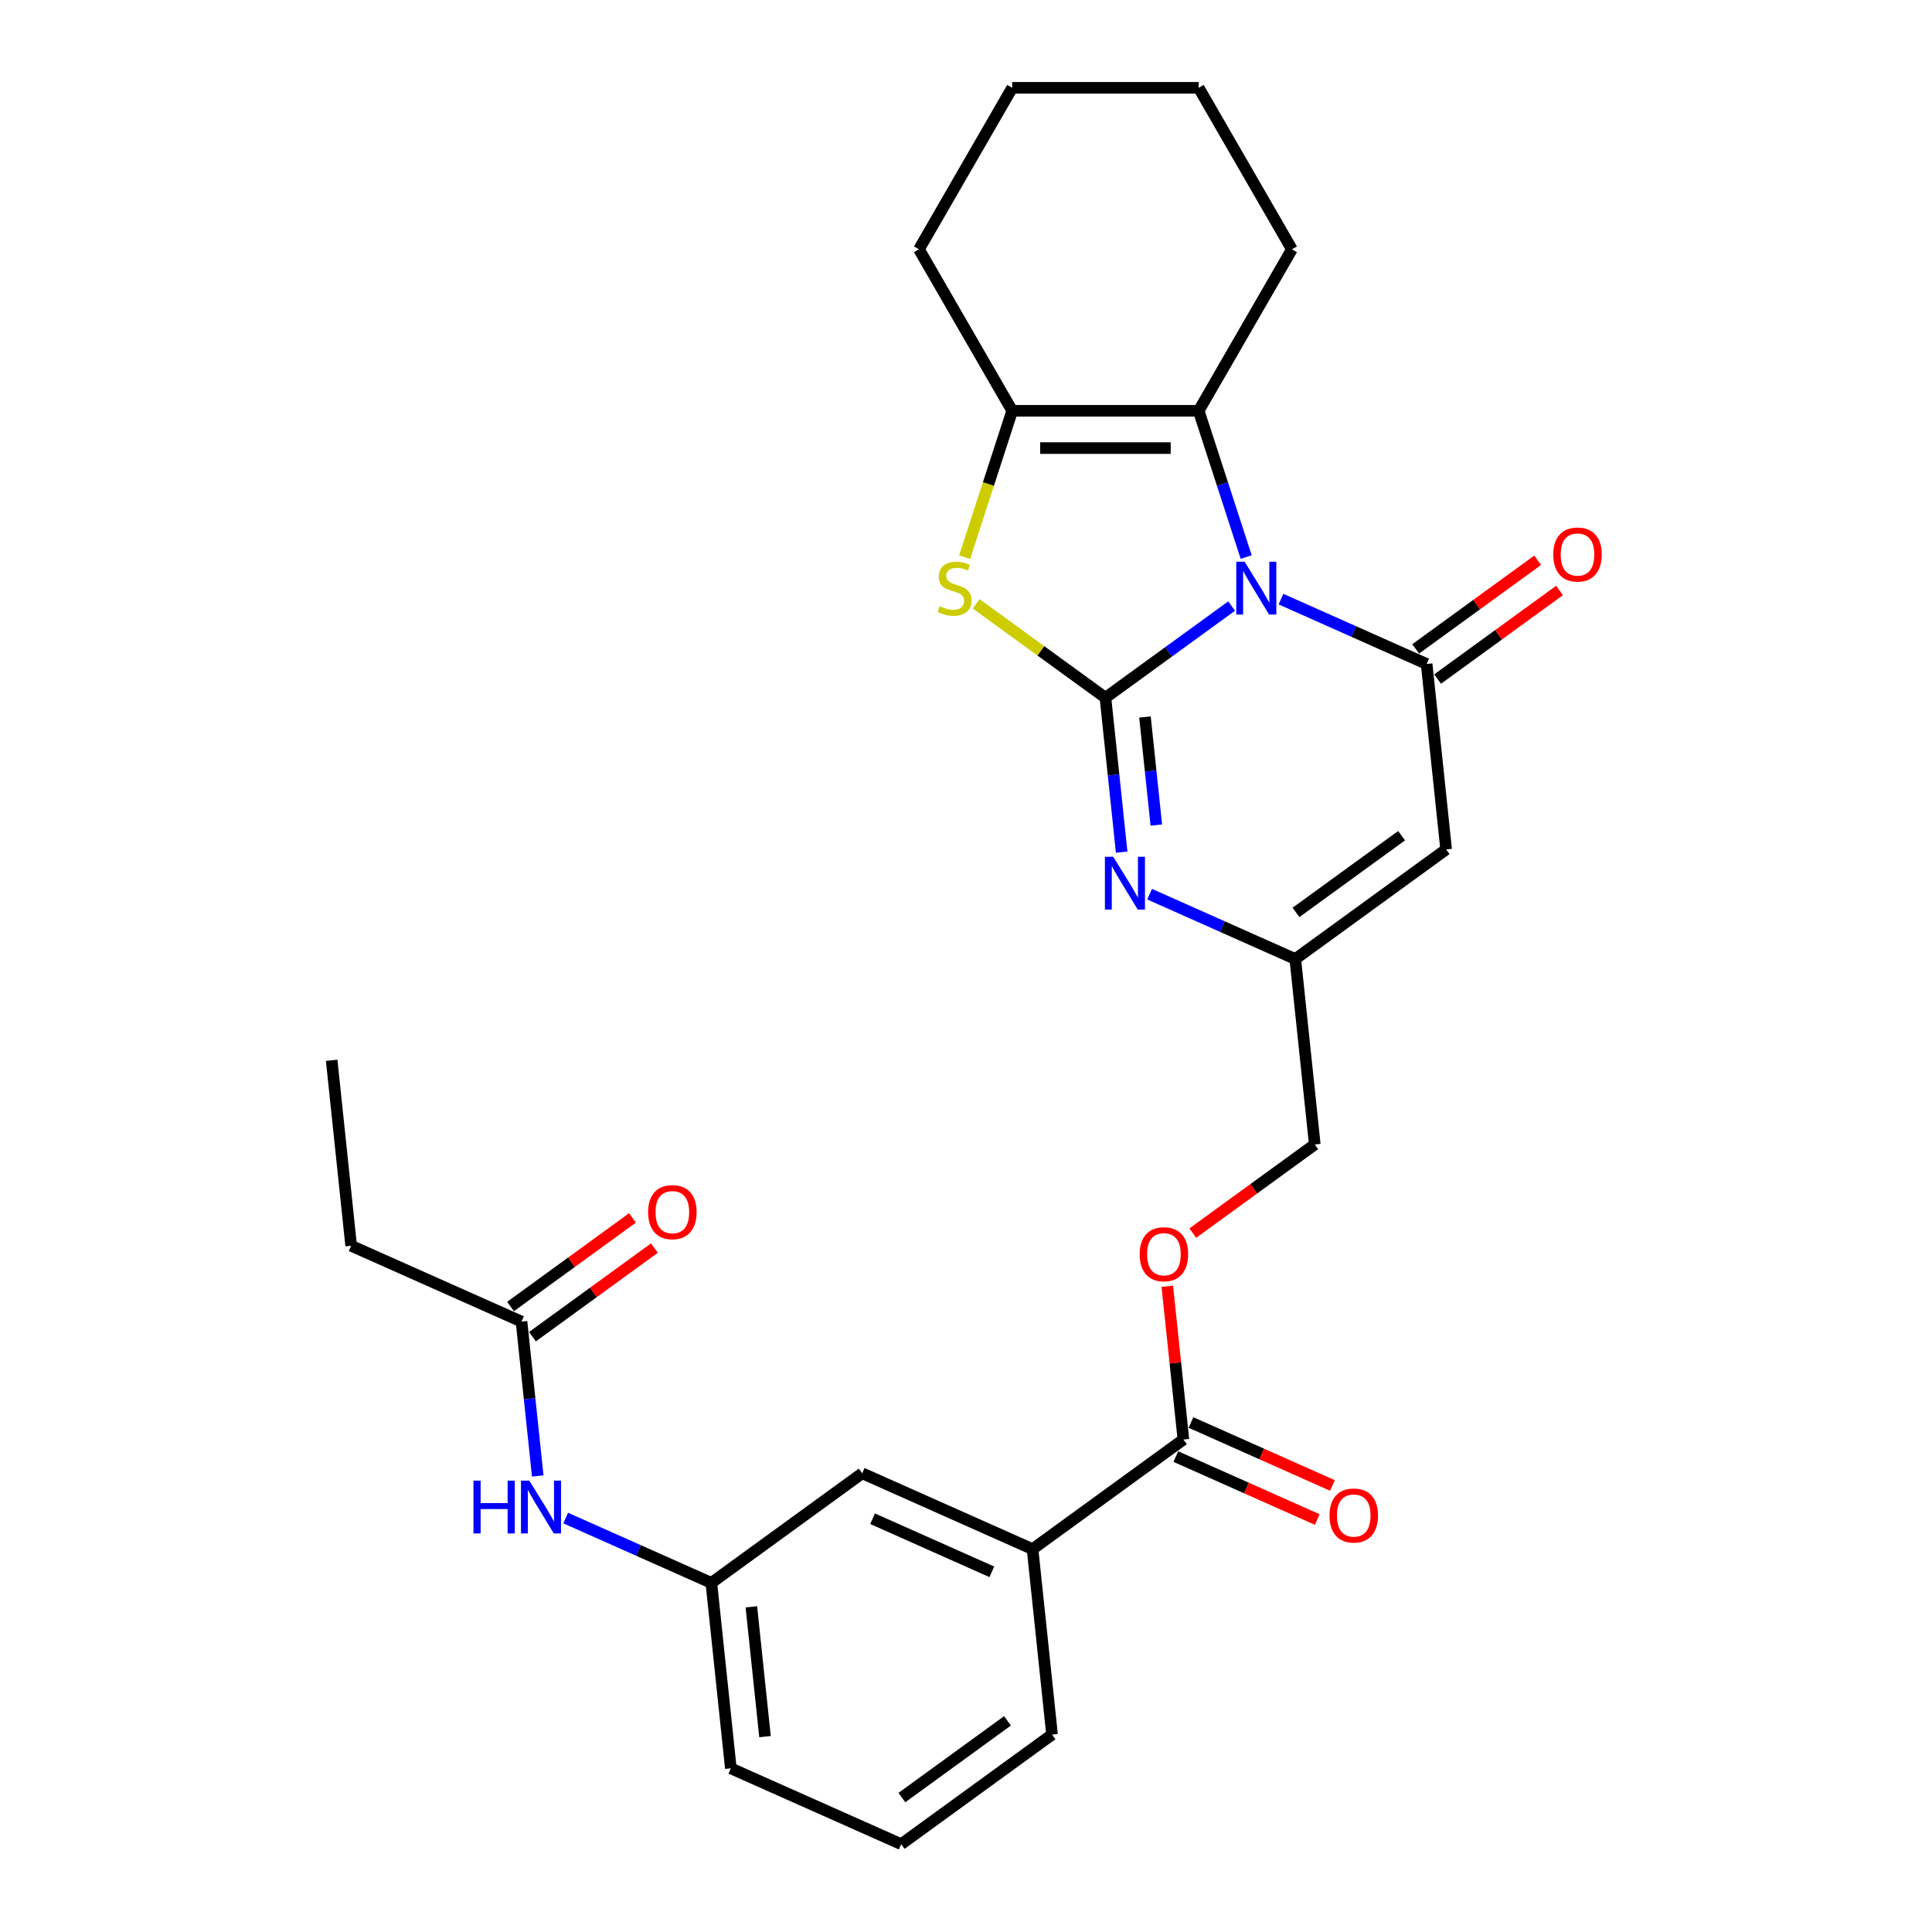 <?xml version='1.0' encoding='iso-8859-1'?>
<svg version='1.1' baseProfile='full'
              xmlns='http://www.w3.org/2000/svg'
                      xmlns:rdkit='http://www.rdkit.org/xml'
                      xmlns:xlink='http://www.w3.org/1999/xlink'
                  xml:space='preserve'
width='1000px' height='1000px' viewBox='0 0 1000 1000'>
<!-- END OF HEADER -->
<rect style='opacity:1.0;fill:#FFFFFF;stroke:none' width='1000' height='1000' x='0' y='0'> </rect>
<path class='bond-0' d='M 637.478,313.702 L 604.826,337.425' style='fill:none;fill-rule:evenodd;stroke:#0000FF;stroke-width:6px;stroke-linecap:butt;stroke-linejoin:miter;stroke-opacity:1' />
<path class='bond-0' d='M 604.826,337.425 L 572.174,361.148' style='fill:none;fill-rule:evenodd;stroke:#000000;stroke-width:6px;stroke-linecap:butt;stroke-linejoin:miter;stroke-opacity:1' />
<path class='bond-1' d='M 663.036,310.107 L 700.732,326.89' style='fill:none;fill-rule:evenodd;stroke:#0000FF;stroke-width:6px;stroke-linecap:butt;stroke-linejoin:miter;stroke-opacity:1' />
<path class='bond-1' d='M 700.732,326.89 L 738.429,343.674' style='fill:none;fill-rule:evenodd;stroke:#000000;stroke-width:6px;stroke-linecap:butt;stroke-linejoin:miter;stroke-opacity:1' />
<path class='bond-4' d='M 645.032,288.338 L 632.732,250.481' style='fill:none;fill-rule:evenodd;stroke:#0000FF;stroke-width:6px;stroke-linecap:butt;stroke-linejoin:miter;stroke-opacity:1' />
<path class='bond-4' d='M 632.732,250.481 L 620.432,212.625' style='fill:none;fill-rule:evenodd;stroke:#000000;stroke-width:6px;stroke-linecap:butt;stroke-linejoin:miter;stroke-opacity:1' />
<path class='bond-2' d='M 572.174,361.148 L 538.721,336.843' style='fill:none;fill-rule:evenodd;stroke:#000000;stroke-width:6px;stroke-linecap:butt;stroke-linejoin:miter;stroke-opacity:1' />
<path class='bond-2' d='M 538.721,336.843 L 505.267,312.537' style='fill:none;fill-rule:evenodd;stroke:#CCCC00;stroke-width:6px;stroke-linecap:butt;stroke-linejoin:miter;stroke-opacity:1' />
<path class='bond-3' d='M 572.174,361.148 L 576.373,401.102' style='fill:none;fill-rule:evenodd;stroke:#000000;stroke-width:6px;stroke-linecap:butt;stroke-linejoin:miter;stroke-opacity:1' />
<path class='bond-3' d='M 576.373,401.102 L 580.573,441.056' style='fill:none;fill-rule:evenodd;stroke:#0000FF;stroke-width:6px;stroke-linecap:butt;stroke-linejoin:miter;stroke-opacity:1' />
<path class='bond-3' d='M 592.631,371.116 L 595.571,399.084' style='fill:none;fill-rule:evenodd;stroke:#000000;stroke-width:6px;stroke-linecap:butt;stroke-linejoin:miter;stroke-opacity:1' />
<path class='bond-3' d='M 595.571,399.084 L 598.51,427.052' style='fill:none;fill-rule:evenodd;stroke:#0000FF;stroke-width:6px;stroke-linecap:butt;stroke-linejoin:miter;stroke-opacity:1' />
<path class='bond-5' d='M 738.429,343.674 L 748.517,439.661' style='fill:none;fill-rule:evenodd;stroke:#000000;stroke-width:6px;stroke-linecap:butt;stroke-linejoin:miter;stroke-opacity:1' />
<path class='bond-10' d='M 744.102,351.482 L 775.663,328.551' style='fill:none;fill-rule:evenodd;stroke:#000000;stroke-width:6px;stroke-linecap:butt;stroke-linejoin:miter;stroke-opacity:1' />
<path class='bond-10' d='M 775.663,328.551 L 807.225,305.621' style='fill:none;fill-rule:evenodd;stroke:#FF0000;stroke-width:6px;stroke-linecap:butt;stroke-linejoin:miter;stroke-opacity:1' />
<path class='bond-10' d='M 732.756,335.866 L 764.317,312.935' style='fill:none;fill-rule:evenodd;stroke:#000000;stroke-width:6px;stroke-linecap:butt;stroke-linejoin:miter;stroke-opacity:1' />
<path class='bond-10' d='M 764.317,312.935 L 795.879,290.004' style='fill:none;fill-rule:evenodd;stroke:#FF0000;stroke-width:6px;stroke-linecap:butt;stroke-linejoin:miter;stroke-opacity:1' />
<path class='bond-28' d='M 499.303,288.376 L 511.609,250.501' style='fill:none;fill-rule:evenodd;stroke:#CCCC00;stroke-width:6px;stroke-linecap:butt;stroke-linejoin:miter;stroke-opacity:1' />
<path class='bond-28' d='M 511.609,250.501 L 523.916,212.625' style='fill:none;fill-rule:evenodd;stroke:#000000;stroke-width:6px;stroke-linecap:butt;stroke-linejoin:miter;stroke-opacity:1' />
<path class='bond-29' d='M 595.041,462.825 L 632.738,479.608' style='fill:none;fill-rule:evenodd;stroke:#0000FF;stroke-width:6px;stroke-linecap:butt;stroke-linejoin:miter;stroke-opacity:1' />
<path class='bond-29' d='M 632.738,479.608 L 670.434,496.392' style='fill:none;fill-rule:evenodd;stroke:#000000;stroke-width:6px;stroke-linecap:butt;stroke-linejoin:miter;stroke-opacity:1' />
<path class='bond-6' d='M 620.432,212.625 L 523.916,212.625' style='fill:none;fill-rule:evenodd;stroke:#000000;stroke-width:6px;stroke-linecap:butt;stroke-linejoin:miter;stroke-opacity:1' />
<path class='bond-6' d='M 605.955,231.928 L 538.393,231.928' style='fill:none;fill-rule:evenodd;stroke:#000000;stroke-width:6px;stroke-linecap:butt;stroke-linejoin:miter;stroke-opacity:1' />
<path class='bond-19' d='M 620.432,212.625 L 668.69,129.04' style='fill:none;fill-rule:evenodd;stroke:#000000;stroke-width:6px;stroke-linecap:butt;stroke-linejoin:miter;stroke-opacity:1' />
<path class='bond-7' d='M 748.517,439.661 L 670.434,496.392' style='fill:none;fill-rule:evenodd;stroke:#000000;stroke-width:6px;stroke-linecap:butt;stroke-linejoin:miter;stroke-opacity:1' />
<path class='bond-7' d='M 725.459,432.554 L 670.801,472.266' style='fill:none;fill-rule:evenodd;stroke:#000000;stroke-width:6px;stroke-linecap:butt;stroke-linejoin:miter;stroke-opacity:1' />
<path class='bond-20' d='M 523.916,212.625 L 475.658,129.04' style='fill:none;fill-rule:evenodd;stroke:#000000;stroke-width:6px;stroke-linecap:butt;stroke-linejoin:miter;stroke-opacity:1' />
<path class='bond-18' d='M 670.434,496.392 L 680.523,592.379' style='fill:none;fill-rule:evenodd;stroke:#000000;stroke-width:6px;stroke-linecap:butt;stroke-linejoin:miter;stroke-opacity:1' />
<path class='bond-8' d='M 612.529,745.097 L 608.36,705.433' style='fill:none;fill-rule:evenodd;stroke:#000000;stroke-width:6px;stroke-linecap:butt;stroke-linejoin:miter;stroke-opacity:1' />
<path class='bond-8' d='M 608.36,705.433 L 604.191,665.768' style='fill:none;fill-rule:evenodd;stroke:#FF0000;stroke-width:6px;stroke-linecap:butt;stroke-linejoin:miter;stroke-opacity:1' />
<path class='bond-9' d='M 612.529,745.097 L 534.446,801.828' style='fill:none;fill-rule:evenodd;stroke:#000000;stroke-width:6px;stroke-linecap:butt;stroke-linejoin:miter;stroke-opacity:1' />
<path class='bond-16' d='M 608.603,753.914 L 645.209,770.212' style='fill:none;fill-rule:evenodd;stroke:#000000;stroke-width:6px;stroke-linecap:butt;stroke-linejoin:miter;stroke-opacity:1' />
<path class='bond-16' d='M 645.209,770.212 L 681.815,786.51' style='fill:none;fill-rule:evenodd;stroke:#FF0000;stroke-width:6px;stroke-linecap:butt;stroke-linejoin:miter;stroke-opacity:1' />
<path class='bond-16' d='M 616.454,736.28 L 653.06,752.578' style='fill:none;fill-rule:evenodd;stroke:#000000;stroke-width:6px;stroke-linecap:butt;stroke-linejoin:miter;stroke-opacity:1' />
<path class='bond-16' d='M 653.06,752.578 L 689.666,768.876' style='fill:none;fill-rule:evenodd;stroke:#FF0000;stroke-width:6px;stroke-linecap:butt;stroke-linejoin:miter;stroke-opacity:1' />
<path class='bond-14' d='M 534.446,801.828 L 446.274,762.571' style='fill:none;fill-rule:evenodd;stroke:#000000;stroke-width:6px;stroke-linecap:butt;stroke-linejoin:miter;stroke-opacity:1' />
<path class='bond-14' d='M 513.368,813.573 L 451.648,786.094' style='fill:none;fill-rule:evenodd;stroke:#000000;stroke-width:6px;stroke-linecap:butt;stroke-linejoin:miter;stroke-opacity:1' />
<path class='bond-21' d='M 534.446,801.828 L 544.534,897.815' style='fill:none;fill-rule:evenodd;stroke:#000000;stroke-width:6px;stroke-linecap:butt;stroke-linejoin:miter;stroke-opacity:1' />
<path class='bond-11' d='M 269.93,684.058 L 274.13,724.012' style='fill:none;fill-rule:evenodd;stroke:#000000;stroke-width:6px;stroke-linecap:butt;stroke-linejoin:miter;stroke-opacity:1' />
<path class='bond-11' d='M 274.13,724.012 L 278.329,763.965' style='fill:none;fill-rule:evenodd;stroke:#0000FF;stroke-width:6px;stroke-linecap:butt;stroke-linejoin:miter;stroke-opacity:1' />
<path class='bond-17' d='M 275.603,691.866 L 307.165,668.935' style='fill:none;fill-rule:evenodd;stroke:#000000;stroke-width:6px;stroke-linecap:butt;stroke-linejoin:miter;stroke-opacity:1' />
<path class='bond-17' d='M 307.165,668.935 L 338.727,646.005' style='fill:none;fill-rule:evenodd;stroke:#FF0000;stroke-width:6px;stroke-linecap:butt;stroke-linejoin:miter;stroke-opacity:1' />
<path class='bond-17' d='M 264.257,676.249 L 295.819,653.319' style='fill:none;fill-rule:evenodd;stroke:#000000;stroke-width:6px;stroke-linecap:butt;stroke-linejoin:miter;stroke-opacity:1' />
<path class='bond-17' d='M 295.819,653.319 L 327.38,630.388' style='fill:none;fill-rule:evenodd;stroke:#FF0000;stroke-width:6px;stroke-linecap:butt;stroke-linejoin:miter;stroke-opacity:1' />
<path class='bond-23' d='M 269.93,684.058 L 181.759,644.801' style='fill:none;fill-rule:evenodd;stroke:#000000;stroke-width:6px;stroke-linecap:butt;stroke-linejoin:miter;stroke-opacity:1' />
<path class='bond-12' d='M 292.798,785.734 L 330.494,802.518' style='fill:none;fill-rule:evenodd;stroke:#0000FF;stroke-width:6px;stroke-linecap:butt;stroke-linejoin:miter;stroke-opacity:1' />
<path class='bond-12' d='M 330.494,802.518 L 368.191,819.302' style='fill:none;fill-rule:evenodd;stroke:#000000;stroke-width:6px;stroke-linecap:butt;stroke-linejoin:miter;stroke-opacity:1' />
<path class='bond-13' d='M 617.4,638.241 L 648.961,615.31' style='fill:none;fill-rule:evenodd;stroke:#FF0000;stroke-width:6px;stroke-linecap:butt;stroke-linejoin:miter;stroke-opacity:1' />
<path class='bond-13' d='M 648.961,615.31 L 680.523,592.379' style='fill:none;fill-rule:evenodd;stroke:#000000;stroke-width:6px;stroke-linecap:butt;stroke-linejoin:miter;stroke-opacity:1' />
<path class='bond-15' d='M 446.274,762.571 L 368.191,819.302' style='fill:none;fill-rule:evenodd;stroke:#000000;stroke-width:6px;stroke-linecap:butt;stroke-linejoin:miter;stroke-opacity:1' />
<path class='bond-31' d='M 368.191,819.302 L 378.279,915.289' style='fill:none;fill-rule:evenodd;stroke:#000000;stroke-width:6px;stroke-linecap:butt;stroke-linejoin:miter;stroke-opacity:1' />
<path class='bond-31' d='M 388.902,831.682 L 395.964,898.873' style='fill:none;fill-rule:evenodd;stroke:#000000;stroke-width:6px;stroke-linecap:butt;stroke-linejoin:miter;stroke-opacity:1' />
<path class='bond-25' d='M 668.69,129.04 L 620.432,45.455' style='fill:none;fill-rule:evenodd;stroke:#000000;stroke-width:6px;stroke-linecap:butt;stroke-linejoin:miter;stroke-opacity:1' />
<path class='bond-30' d='M 475.658,129.04 L 523.916,45.455' style='fill:none;fill-rule:evenodd;stroke:#000000;stroke-width:6px;stroke-linecap:butt;stroke-linejoin:miter;stroke-opacity:1' />
<path class='bond-22' d='M 544.534,897.815 L 466.451,954.545' style='fill:none;fill-rule:evenodd;stroke:#000000;stroke-width:6px;stroke-linecap:butt;stroke-linejoin:miter;stroke-opacity:1' />
<path class='bond-22' d='M 521.476,890.708 L 466.818,930.419' style='fill:none;fill-rule:evenodd;stroke:#000000;stroke-width:6px;stroke-linecap:butt;stroke-linejoin:miter;stroke-opacity:1' />
<path class='bond-24' d='M 466.451,954.545 L 378.279,915.289' style='fill:none;fill-rule:evenodd;stroke:#000000;stroke-width:6px;stroke-linecap:butt;stroke-linejoin:miter;stroke-opacity:1' />
<path class='bond-27' d='M 181.759,644.801 L 171.67,548.814' style='fill:none;fill-rule:evenodd;stroke:#000000;stroke-width:6px;stroke-linecap:butt;stroke-linejoin:miter;stroke-opacity:1' />
<path class='bond-26' d='M 620.432,45.455 L 523.916,45.455' style='fill:none;fill-rule:evenodd;stroke:#000000;stroke-width:6px;stroke-linecap:butt;stroke-linejoin:miter;stroke-opacity:1' />
<path  class='atom-0' d='M 644.215 290.751
L 653.172 305.228
Q 654.06 306.656, 655.488 309.243
Q 656.917 311.83, 656.994 311.984
L 656.994 290.751
L 660.623 290.751
L 660.623 318.084
L 656.878 318.084
L 647.265 302.255
Q 646.145 300.402, 644.949 298.279
Q 643.79 296.155, 643.443 295.499
L 643.443 318.084
L 639.891 318.084
L 639.891 290.751
L 644.215 290.751
' fill='#0000FF'/>
<path  class='atom-3' d='M 486.37 313.799
Q 486.678 313.914, 487.952 314.455
Q 489.227 314.995, 490.616 315.343
Q 492.045 315.652, 493.435 315.652
Q 496.021 315.652, 497.527 314.416
Q 499.033 313.142, 499.033 310.942
Q 499.033 309.436, 498.26 308.51
Q 497.527 307.583, 496.369 307.081
Q 495.21 306.579, 493.28 306
Q 490.848 305.267, 489.381 304.572
Q 487.952 303.877, 486.91 302.41
Q 485.906 300.943, 485.906 298.472
Q 485.906 295.036, 488.223 292.913
Q 490.578 290.789, 495.21 290.789
Q 498.376 290.789, 501.967 292.295
L 501.079 295.268
Q 497.797 293.916, 495.326 293.916
Q 492.662 293.916, 491.195 295.036
Q 489.728 296.117, 489.767 298.009
Q 489.767 299.476, 490.501 300.364
Q 491.273 301.252, 492.354 301.753
Q 493.473 302.255, 495.326 302.834
Q 497.797 303.607, 499.264 304.379
Q 500.731 305.151, 501.774 306.734
Q 502.855 308.278, 502.855 310.942
Q 502.855 314.725, 500.307 316.771
Q 497.797 318.779, 493.589 318.779
Q 491.157 318.779, 489.304 318.238
Q 487.489 317.736, 485.327 316.849
L 486.37 313.799
' fill='#CCCC00'/>
<path  class='atom-4' d='M 576.221 443.468
L 585.177 457.946
Q 586.065 459.374, 587.494 461.961
Q 588.922 464.548, 588.999 464.702
L 588.999 443.468
L 592.628 443.468
L 592.628 470.802
L 588.884 470.802
L 579.271 454.973
Q 578.151 453.12, 576.954 450.997
Q 575.796 448.873, 575.449 448.217
L 575.449 470.802
L 571.897 470.802
L 571.897 443.468
L 576.221 443.468
' fill='#0000FF'/>
<path  class='atom-11' d='M 803.965 287.02
Q 803.965 280.457, 807.208 276.79
Q 810.451 273.122, 816.512 273.122
Q 822.573 273.122, 825.816 276.79
Q 829.059 280.457, 829.059 287.02
Q 829.059 293.661, 825.777 297.444
Q 822.496 301.189, 816.512 301.189
Q 810.489 301.189, 807.208 297.444
Q 803.965 293.699, 803.965 287.02
M 816.512 298.1
Q 820.681 298.1, 822.92 295.321
Q 825.198 292.502, 825.198 287.02
Q 825.198 281.654, 822.92 278.952
Q 820.681 276.211, 816.512 276.211
Q 812.342 276.211, 810.065 278.913
Q 807.825 281.615, 807.825 287.02
Q 807.825 292.541, 810.065 295.321
Q 812.342 298.1, 816.512 298.1
' fill='#FF0000'/>
<path  class='atom-13' d='M 245.061 766.378
L 248.767 766.378
L 248.767 777.999
L 262.743 777.999
L 262.743 766.378
L 266.449 766.378
L 266.449 793.712
L 262.743 793.712
L 262.743 781.087
L 248.767 781.087
L 248.767 793.712
L 245.061 793.712
L 245.061 766.378
' fill='#0000FF'/>
<path  class='atom-13' d='M 273.977 766.378
L 282.934 780.856
Q 283.822 782.284, 285.25 784.871
Q 286.679 787.457, 286.756 787.612
L 286.756 766.378
L 290.385 766.378
L 290.385 793.712
L 286.64 793.712
L 277.027 777.883
Q 275.907 776.03, 274.711 773.907
Q 273.552 771.783, 273.205 771.127
L 273.205 793.712
L 269.653 793.712
L 269.653 766.378
L 273.977 766.378
' fill='#0000FF'/>
<path  class='atom-14' d='M 589.893 649.187
Q 589.893 642.624, 593.136 638.956
Q 596.379 635.289, 602.44 635.289
Q 608.501 635.289, 611.744 638.956
Q 614.987 642.624, 614.987 649.187
Q 614.987 655.827, 611.705 659.611
Q 608.424 663.355, 602.44 663.355
Q 596.417 663.355, 593.136 659.611
Q 589.893 655.866, 589.893 649.187
M 602.44 660.267
Q 606.609 660.267, 608.849 657.487
Q 611.126 654.669, 611.126 649.187
Q 611.126 643.821, 608.849 641.118
Q 606.609 638.377, 602.44 638.377
Q 598.27 638.377, 595.993 641.08
Q 593.754 643.782, 593.754 649.187
Q 593.754 654.708, 595.993 657.487
Q 598.27 660.267, 602.44 660.267
' fill='#FF0000'/>
<path  class='atom-17' d='M 688.153 784.431
Q 688.153 777.868, 691.396 774.2
Q 694.639 770.532, 700.7 770.532
Q 706.762 770.532, 710.004 774.2
Q 713.247 777.868, 713.247 784.431
Q 713.247 791.071, 709.966 794.854
Q 706.684 798.599, 700.7 798.599
Q 694.678 798.599, 691.396 794.854
Q 688.153 791.11, 688.153 784.431
M 700.7 795.511
Q 704.87 795.511, 707.109 792.731
Q 709.387 789.913, 709.387 784.431
Q 709.387 779.064, 707.109 776.362
Q 704.87 773.621, 700.7 773.621
Q 696.531 773.621, 694.253 776.323
Q 692.014 779.026, 692.014 784.431
Q 692.014 789.951, 694.253 792.731
Q 696.531 795.511, 700.7 795.511
' fill='#FF0000'/>
<path  class='atom-18' d='M 335.466 627.404
Q 335.466 620.841, 338.709 617.174
Q 341.952 613.506, 348.013 613.506
Q 354.075 613.506, 357.318 617.174
Q 360.561 620.841, 360.561 627.404
Q 360.561 634.045, 357.279 637.828
Q 353.997 641.573, 348.013 641.573
Q 341.991 641.573, 338.709 637.828
Q 335.466 634.083, 335.466 627.404
M 348.013 638.484
Q 352.183 638.484, 354.422 635.705
Q 356.7 632.886, 356.7 627.404
Q 356.7 622.038, 354.422 619.336
Q 352.183 616.595, 348.013 616.595
Q 343.844 616.595, 341.566 619.297
Q 339.327 621.999, 339.327 627.404
Q 339.327 632.925, 341.566 635.705
Q 343.844 638.484, 348.013 638.484
' fill='#FF0000'/>
</svg>
